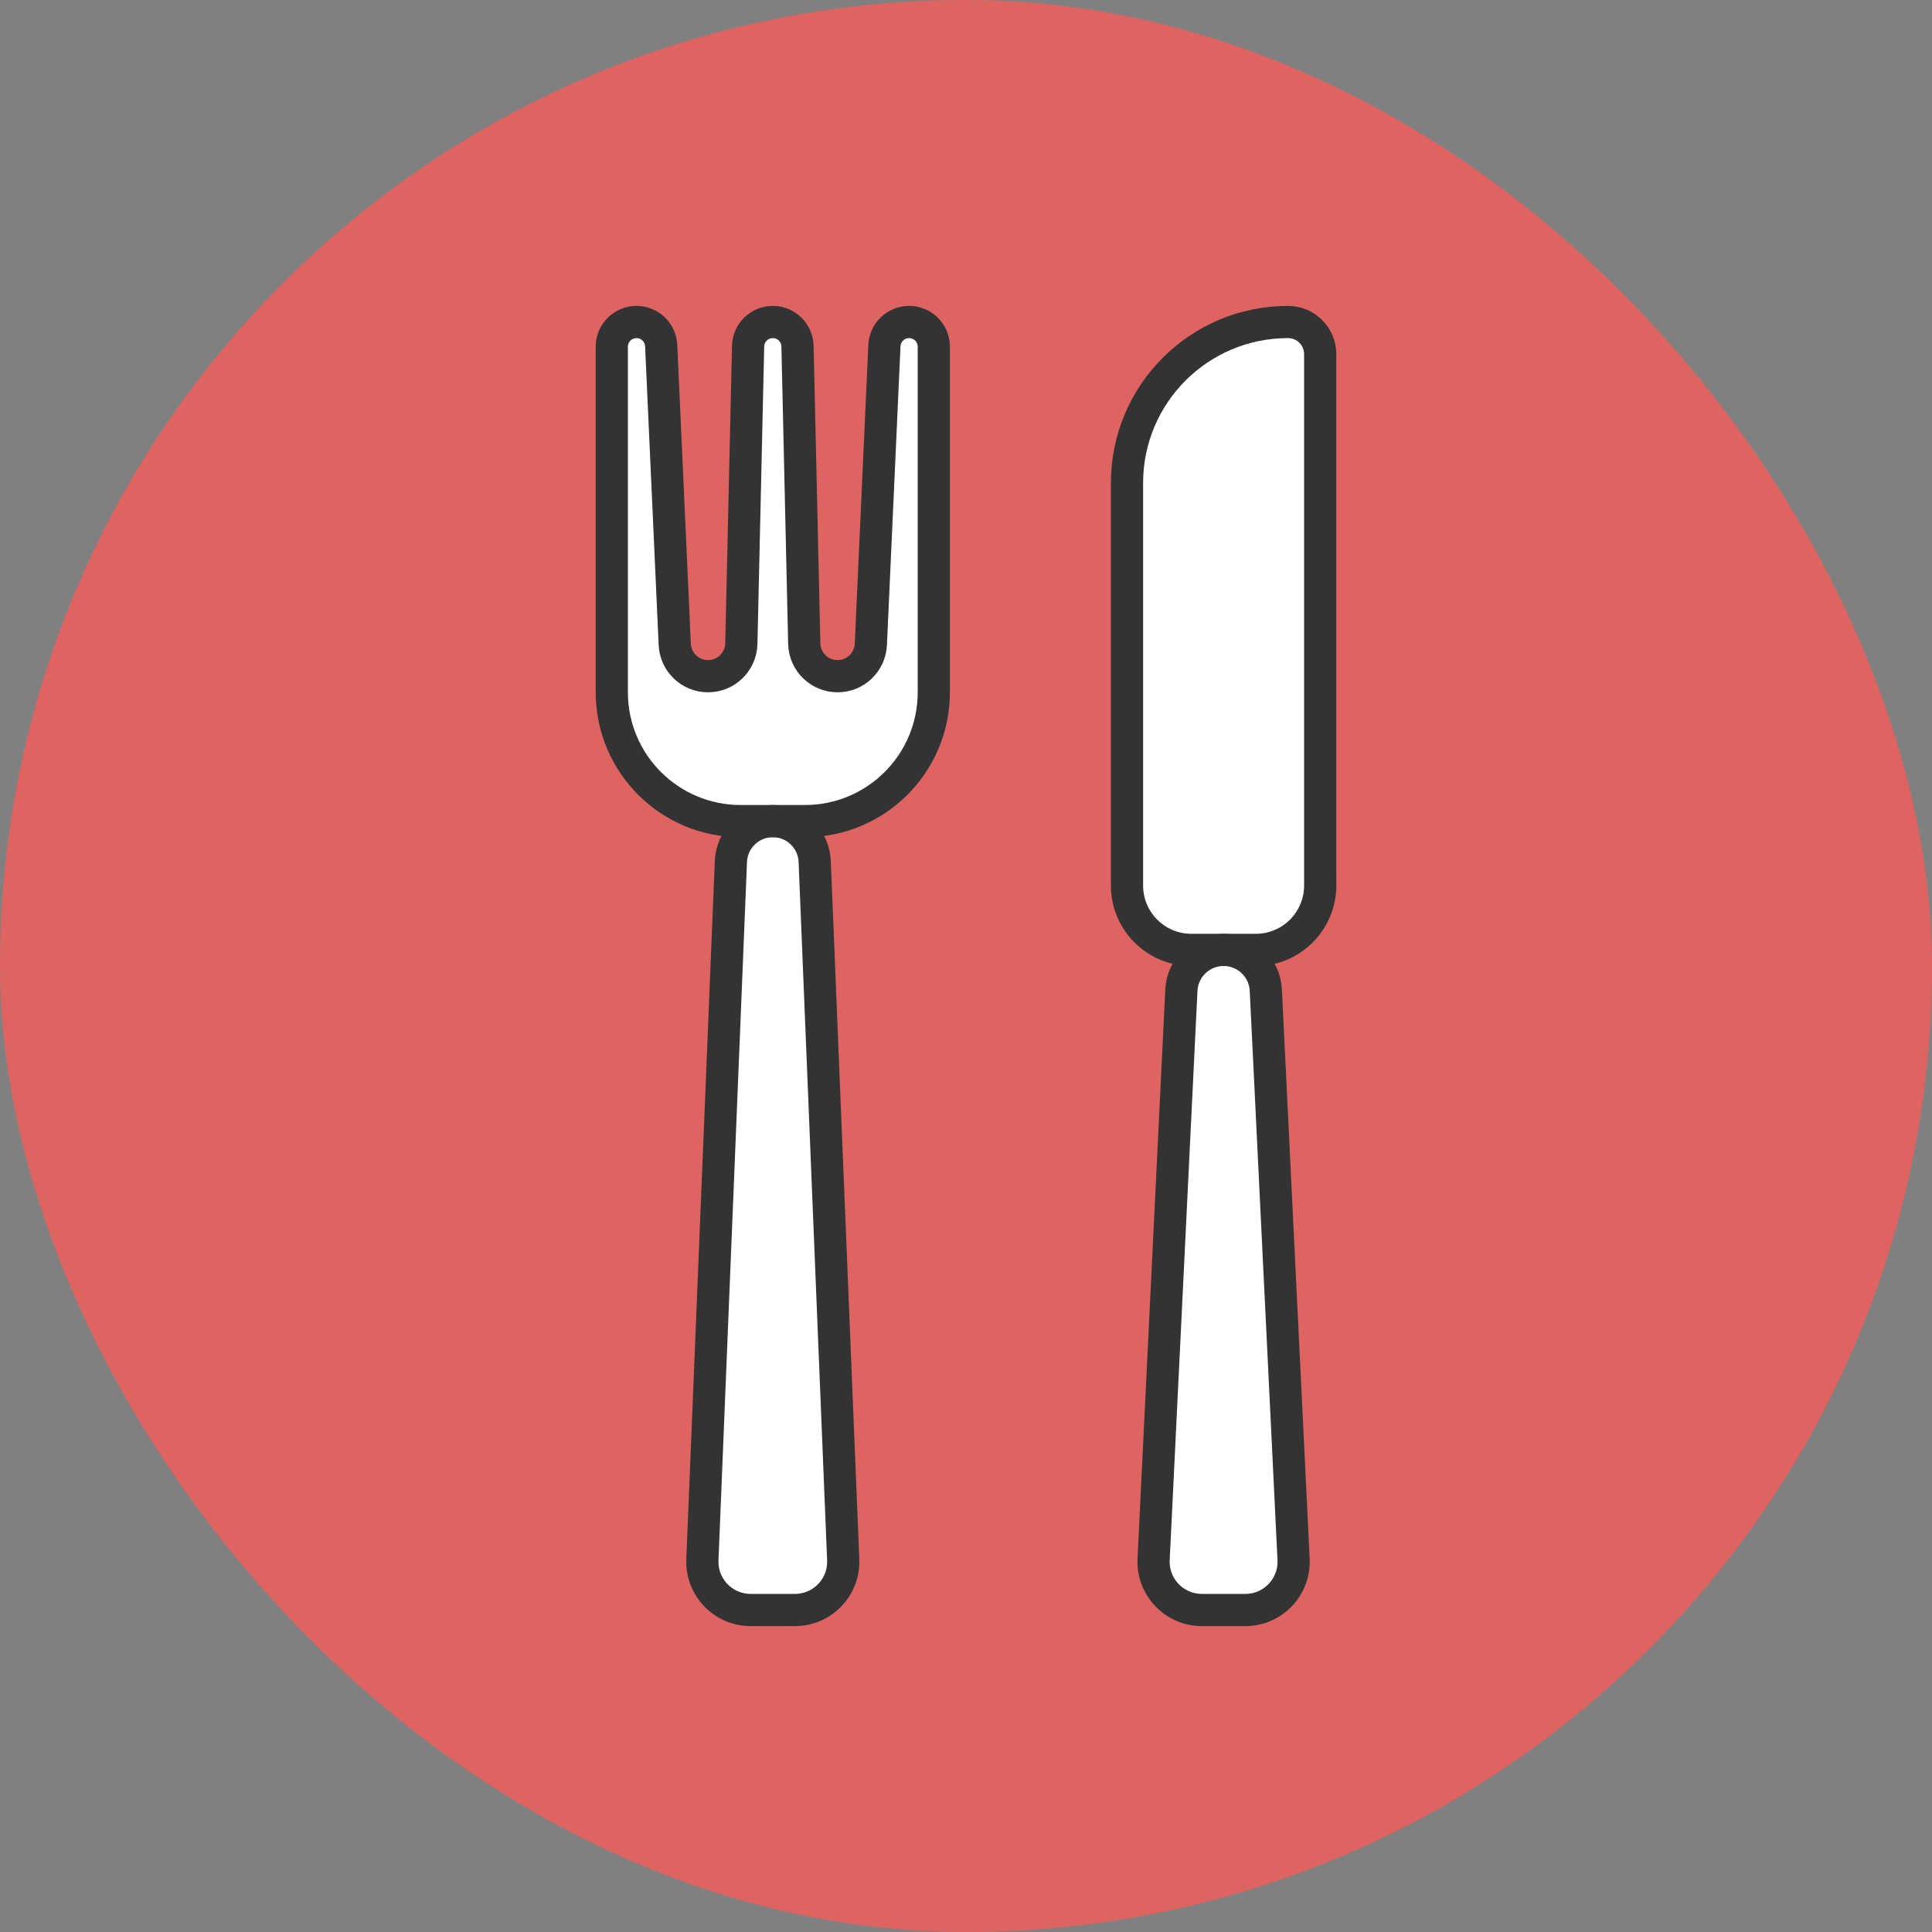 <svg xmlns="http://www.w3.org/2000/svg" width="120" height="120" viewBox="0 0 120 120" fill="none"><rect x="0" y="0" width="120" height="120" fill="#808080" stroke="none"/><rect width="120" height="120" rx="60" fill="#DE6462"/><path d="M38 21.534C38 20.687 38.687 20 39.534 20C40.354 20 41.029 20.645 41.067 21.464L41.91 40.025C41.96 41.13 42.871 42 43.977 42C45.102 42 46.02 41.102 46.046 39.978L46.466 21.5C46.485 20.666 47.166 20 48 20C48.834 20 49.515 20.666 49.534 21.5L49.954 39.978C49.98 41.102 50.898 42 52.023 42C53.129 42 54.04 41.13 54.09 40.025L54.933 21.464C54.971 20.645 55.646 20 56.466 20C57.313 20 58 20.687 58 21.534V43C58 47.418 54.418 51 50 51H46C41.582 51 38 47.418 38 43V21.534Z" fill="white"/><path d="M45.398 53.498C45.455 52.102 46.603 51 48 51C49.397 51 50.545 52.102 50.602 53.498L52.373 96.878C52.442 98.581 51.08 100 49.375 100H46.625C44.92 100 43.558 98.581 43.627 96.878L45.398 53.498Z" fill="white"/><path d="M73.378 61.497C73.446 60.099 74.6 59 76 59C77.4 59 78.554 60.099 78.622 61.497L80.347 96.854C80.43 98.566 79.064 100 77.35 100H74.65C72.936 100 71.57 98.566 71.653 96.854L73.378 61.497Z" fill="white"/><path d="M70 30C70 24.477 74.477 20 80 20C81.105 20 82 20.895 82 22V55C82 57.209 80.209 59 78 59H74C71.791 59 70 57.209 70 55V30Z" fill="white"/><path d="M38 21.534C38 20.687 38.687 20 39.534 20C40.354 20 41.029 20.645 41.067 21.464L41.91 40.025C41.96 41.13 42.871 42 43.977 42C45.102 42 46.02 41.102 46.046 39.978L46.466 21.5C46.485 20.666 47.166 20 48 20C48.834 20 49.515 20.666 49.534 21.5L49.954 39.978C49.98 41.102 50.898 42 52.023 42C53.129 42 54.04 41.13 54.09 40.025L54.933 21.464C54.971 20.645 55.646 20 56.466 20C57.313 20 58 20.687 58 21.534V43C58 47.418 54.418 51 50 51H46C41.582 51 38 47.418 38 43V21.534Z" stroke="#333333" stroke-width="2"/><path d="M45.398 53.498C45.455 52.102 46.603 51 48 51C49.397 51 50.545 52.102 50.602 53.498L52.373 96.878C52.442 98.581 51.08 100 49.375 100H46.625C44.92 100 43.558 98.581 43.627 96.878L45.398 53.498Z" stroke="#333333" stroke-width="2"/><path d="M73.378 61.497C73.446 60.099 74.6 59 76 59C77.4 59 78.554 60.099 78.622 61.497L80.347 96.854C80.43 98.566 79.064 100 77.35 100H74.65C72.936 100 71.57 98.566 71.653 96.854L73.378 61.497Z" stroke="#333333" stroke-width="2"/><path d="M70 30C70 24.477 74.477 20 80 20C81.105 20 82 20.895 82 22V55C82 57.209 80.209 59 78 59H74C71.791 59 70 57.209 70 55V30Z" stroke="#333333" stroke-width="2"/></svg>